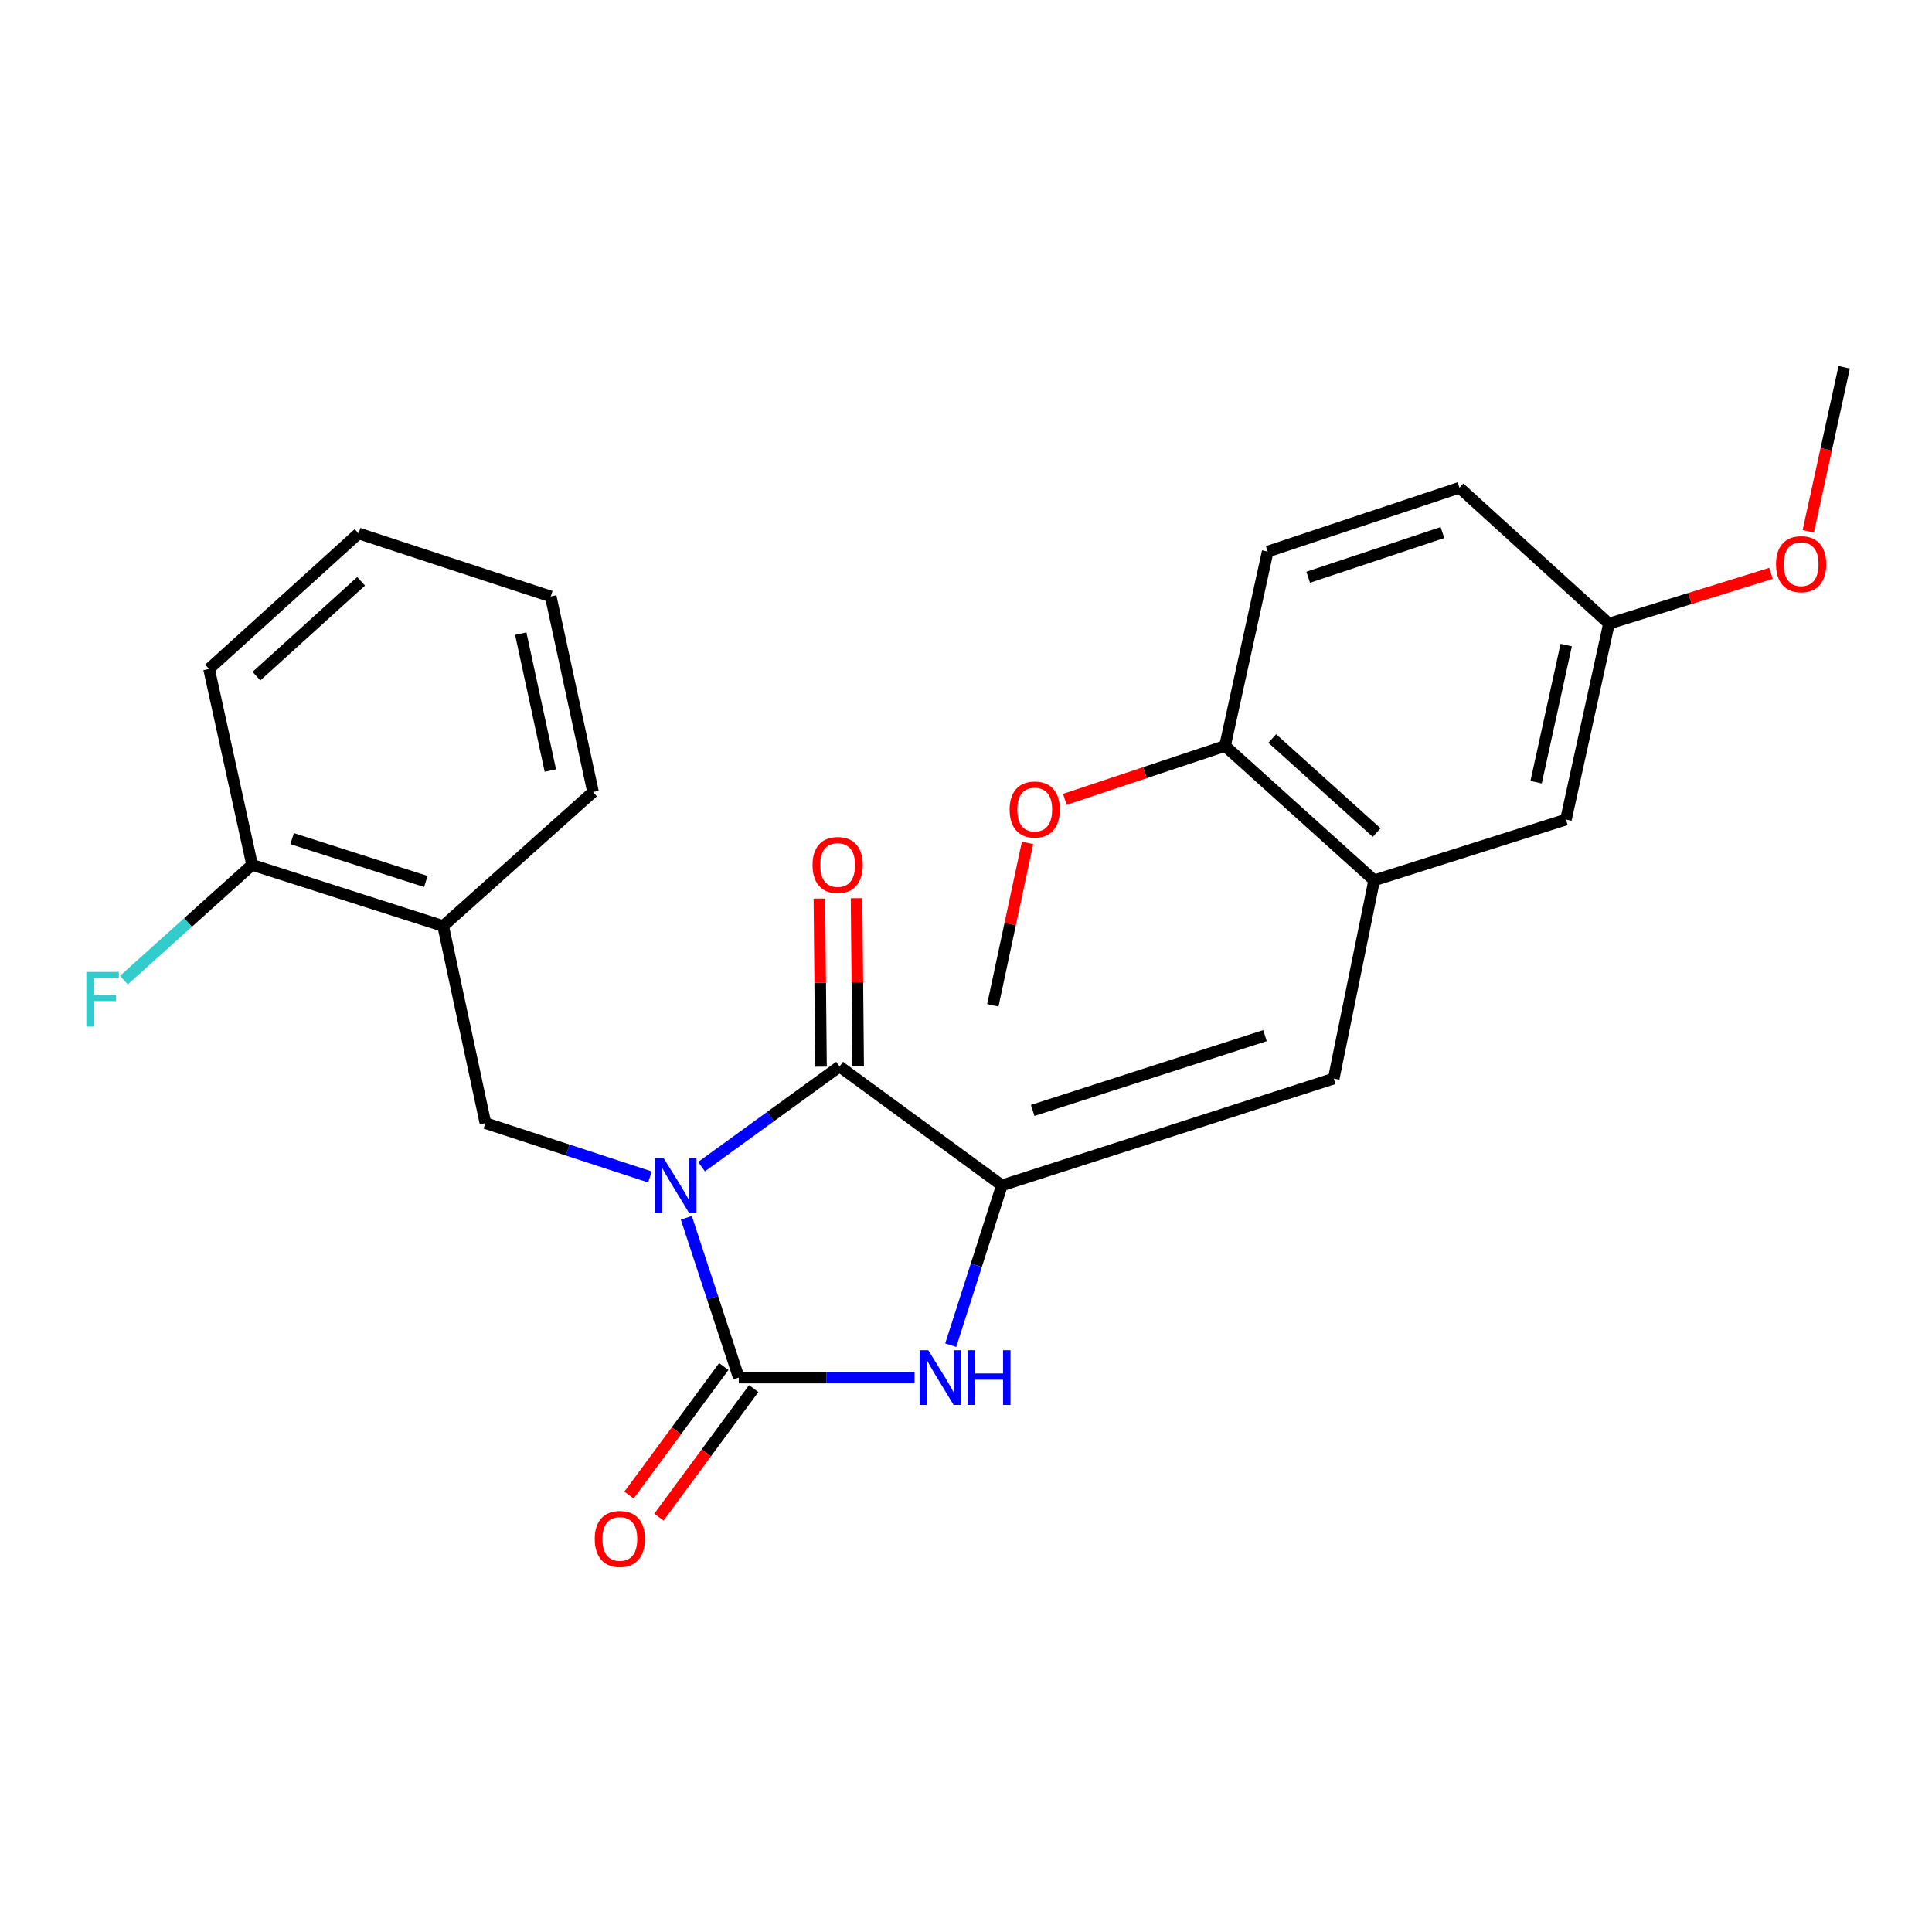 <?xml version='1.0' encoding='iso-8859-1'?>
<svg version='1.1' baseProfile='full'
              xmlns='http://www.w3.org/2000/svg'
                      xmlns:rdkit='http://www.rdkit.org/xml'
                      xmlns:xlink='http://www.w3.org/1999/xlink'
                  xml:space='preserve'
width='1000px' height='1000px' viewBox='0 0 1000 1000'>
<!-- END OF HEADER -->
<rect style='opacity:1.0;fill:#FFFFFF;stroke:none' width='1000' height='1000' x='0' y='0'> </rect>
<path class='bond-0' d='M 355.243,630.338 L 368.813,671.687' style='fill:none;fill-rule:evenodd;stroke:#0000FF;stroke-width:6px;stroke-linecap:butt;stroke-linejoin:miter;stroke-opacity:1' />
<path class='bond-0' d='M 368.813,671.687 L 382.382,713.035' style='fill:none;fill-rule:evenodd;stroke:#000000;stroke-width:6px;stroke-linecap:butt;stroke-linejoin:miter;stroke-opacity:1' />
<path class='bond-1' d='M 363.097,603.866 L 398.829,577.938' style='fill:none;fill-rule:evenodd;stroke:#0000FF;stroke-width:6px;stroke-linecap:butt;stroke-linejoin:miter;stroke-opacity:1' />
<path class='bond-1' d='M 398.829,577.938 L 434.561,552.01' style='fill:none;fill-rule:evenodd;stroke:#000000;stroke-width:6px;stroke-linecap:butt;stroke-linejoin:miter;stroke-opacity:1' />
<path class='bond-4' d='M 336.406,609.197 L 293.831,595.259' style='fill:none;fill-rule:evenodd;stroke:#0000FF;stroke-width:6px;stroke-linecap:butt;stroke-linejoin:miter;stroke-opacity:1' />
<path class='bond-4' d='M 293.831,595.259 L 251.256,581.321' style='fill:none;fill-rule:evenodd;stroke:#000000;stroke-width:6px;stroke-linecap:butt;stroke-linejoin:miter;stroke-opacity:1' />
<path class='bond-3' d='M 382.382,713.035 L 427.882,713.035' style='fill:none;fill-rule:evenodd;stroke:#000000;stroke-width:6px;stroke-linecap:butt;stroke-linejoin:miter;stroke-opacity:1' />
<path class='bond-3' d='M 427.882,713.035 L 473.381,713.035' style='fill:none;fill-rule:evenodd;stroke:#0000FF;stroke-width:6px;stroke-linecap:butt;stroke-linejoin:miter;stroke-opacity:1' />
<path class='bond-8' d='M 374.643,707.326 L 350.106,740.587' style='fill:none;fill-rule:evenodd;stroke:#000000;stroke-width:6px;stroke-linecap:butt;stroke-linejoin:miter;stroke-opacity:1' />
<path class='bond-8' d='M 350.106,740.587 L 325.569,773.849' style='fill:none;fill-rule:evenodd;stroke:#FF0000;stroke-width:6px;stroke-linecap:butt;stroke-linejoin:miter;stroke-opacity:1' />
<path class='bond-8' d='M 390.122,718.744 L 365.584,752.006' style='fill:none;fill-rule:evenodd;stroke:#000000;stroke-width:6px;stroke-linecap:butt;stroke-linejoin:miter;stroke-opacity:1' />
<path class='bond-8' d='M 365.584,752.006 L 341.047,785.268' style='fill:none;fill-rule:evenodd;stroke:#FF0000;stroke-width:6px;stroke-linecap:butt;stroke-linejoin:miter;stroke-opacity:1' />
<path class='bond-2' d='M 434.561,552.01 L 518.573,613.561' style='fill:none;fill-rule:evenodd;stroke:#000000;stroke-width:6px;stroke-linecap:butt;stroke-linejoin:miter;stroke-opacity:1' />
<path class='bond-9' d='M 444.178,551.919 L 443.764,508.424' style='fill:none;fill-rule:evenodd;stroke:#000000;stroke-width:6px;stroke-linecap:butt;stroke-linejoin:miter;stroke-opacity:1' />
<path class='bond-9' d='M 443.764,508.424 L 443.35,464.93' style='fill:none;fill-rule:evenodd;stroke:#FF0000;stroke-width:6px;stroke-linecap:butt;stroke-linejoin:miter;stroke-opacity:1' />
<path class='bond-9' d='M 424.944,552.102 L 424.53,508.607' style='fill:none;fill-rule:evenodd;stroke:#000000;stroke-width:6px;stroke-linecap:butt;stroke-linejoin:miter;stroke-opacity:1' />
<path class='bond-9' d='M 424.53,508.607 L 424.116,465.113' style='fill:none;fill-rule:evenodd;stroke:#FF0000;stroke-width:6px;stroke-linecap:butt;stroke-linejoin:miter;stroke-opacity:1' />
<path class='bond-5' d='M 518.573,613.561 L 690.338,558.261' style='fill:none;fill-rule:evenodd;stroke:#000000;stroke-width:6px;stroke-linecap:butt;stroke-linejoin:miter;stroke-opacity:1' />
<path class='bond-5' d='M 534.514,574.751 L 654.749,536.041' style='fill:none;fill-rule:evenodd;stroke:#000000;stroke-width:6px;stroke-linecap:butt;stroke-linejoin:miter;stroke-opacity:1' />
<path class='bond-25' d='M 518.573,613.561 L 505.336,654.912' style='fill:none;fill-rule:evenodd;stroke:#000000;stroke-width:6px;stroke-linecap:butt;stroke-linejoin:miter;stroke-opacity:1' />
<path class='bond-25' d='M 505.336,654.912 L 492.098,696.264' style='fill:none;fill-rule:evenodd;stroke:#0000FF;stroke-width:6px;stroke-linecap:butt;stroke-linejoin:miter;stroke-opacity:1' />
<path class='bond-7' d='M 251.256,581.321 L 229.382,479.314' style='fill:none;fill-rule:evenodd;stroke:#000000;stroke-width:6px;stroke-linecap:butt;stroke-linejoin:miter;stroke-opacity:1' />
<path class='bond-6' d='M 690.338,558.261 L 711.261,455.667' style='fill:none;fill-rule:evenodd;stroke:#000000;stroke-width:6px;stroke-linecap:butt;stroke-linejoin:miter;stroke-opacity:1' />
<path class='bond-10' d='M 711.261,455.667 L 634.066,386.102' style='fill:none;fill-rule:evenodd;stroke:#000000;stroke-width:6px;stroke-linecap:butt;stroke-linejoin:miter;stroke-opacity:1' />
<path class='bond-10' d='M 712.558,430.943 L 658.522,382.248' style='fill:none;fill-rule:evenodd;stroke:#000000;stroke-width:6px;stroke-linecap:butt;stroke-linejoin:miter;stroke-opacity:1' />
<path class='bond-11' d='M 711.261,455.667 L 810.532,424.207' style='fill:none;fill-rule:evenodd;stroke:#000000;stroke-width:6px;stroke-linecap:butt;stroke-linejoin:miter;stroke-opacity:1' />
<path class='bond-12' d='M 229.382,479.314 L 130.495,447.652' style='fill:none;fill-rule:evenodd;stroke:#000000;stroke-width:6px;stroke-linecap:butt;stroke-linejoin:miter;stroke-opacity:1' />
<path class='bond-12' d='M 220.415,456.247 L 151.194,434.083' style='fill:none;fill-rule:evenodd;stroke:#000000;stroke-width:6px;stroke-linecap:butt;stroke-linejoin:miter;stroke-opacity:1' />
<path class='bond-19' d='M 229.382,479.314 L 306.951,409.952' style='fill:none;fill-rule:evenodd;stroke:#000000;stroke-width:6px;stroke-linecap:butt;stroke-linejoin:miter;stroke-opacity:1' />
<path class='bond-13' d='M 634.066,386.102 L 656.154,285.484' style='fill:none;fill-rule:evenodd;stroke:#000000;stroke-width:6px;stroke-linecap:butt;stroke-linejoin:miter;stroke-opacity:1' />
<path class='bond-17' d='M 634.066,386.102 L 592.618,399.921' style='fill:none;fill-rule:evenodd;stroke:#000000;stroke-width:6px;stroke-linecap:butt;stroke-linejoin:miter;stroke-opacity:1' />
<path class='bond-17' d='M 592.618,399.921 L 551.17,413.74' style='fill:none;fill-rule:evenodd;stroke:#FF0000;stroke-width:6px;stroke-linecap:butt;stroke-linejoin:miter;stroke-opacity:1' />
<path class='bond-14' d='M 810.532,424.207 L 832.791,322.788' style='fill:none;fill-rule:evenodd;stroke:#000000;stroke-width:6px;stroke-linecap:butt;stroke-linejoin:miter;stroke-opacity:1' />
<path class='bond-14' d='M 795.084,404.871 L 810.665,333.878' style='fill:none;fill-rule:evenodd;stroke:#000000;stroke-width:6px;stroke-linecap:butt;stroke-linejoin:miter;stroke-opacity:1' />
<path class='bond-15' d='M 130.495,447.652 L 97.313,477.481' style='fill:none;fill-rule:evenodd;stroke:#000000;stroke-width:6px;stroke-linecap:butt;stroke-linejoin:miter;stroke-opacity:1' />
<path class='bond-15' d='M 97.313,477.481 L 64.13,507.31' style='fill:none;fill-rule:evenodd;stroke:#33CCCC;stroke-width:6px;stroke-linecap:butt;stroke-linejoin:miter;stroke-opacity:1' />
<path class='bond-20' d='M 130.495,447.652 L 108.205,346.243' style='fill:none;fill-rule:evenodd;stroke:#000000;stroke-width:6px;stroke-linecap:butt;stroke-linejoin:miter;stroke-opacity:1' />
<path class='bond-27' d='M 656.154,285.484 L 755.415,252.443' style='fill:none;fill-rule:evenodd;stroke:#000000;stroke-width:6px;stroke-linecap:butt;stroke-linejoin:miter;stroke-opacity:1' />
<path class='bond-27' d='M 677.118,298.778 L 746.6,275.649' style='fill:none;fill-rule:evenodd;stroke:#000000;stroke-width:6px;stroke-linecap:butt;stroke-linejoin:miter;stroke-opacity:1' />
<path class='bond-16' d='M 832.791,322.788 L 755.415,252.443' style='fill:none;fill-rule:evenodd;stroke:#000000;stroke-width:6px;stroke-linecap:butt;stroke-linejoin:miter;stroke-opacity:1' />
<path class='bond-18' d='M 832.791,322.788 L 874.726,309.778' style='fill:none;fill-rule:evenodd;stroke:#000000;stroke-width:6px;stroke-linecap:butt;stroke-linejoin:miter;stroke-opacity:1' />
<path class='bond-18' d='M 874.726,309.778 L 916.662,296.768' style='fill:none;fill-rule:evenodd;stroke:#FF0000;stroke-width:6px;stroke-linecap:butt;stroke-linejoin:miter;stroke-opacity:1' />
<path class='bond-21' d='M 531.863,436.292 L 522.873,478.32' style='fill:none;fill-rule:evenodd;stroke:#FF0000;stroke-width:6px;stroke-linecap:butt;stroke-linejoin:miter;stroke-opacity:1' />
<path class='bond-21' d='M 522.873,478.32 L 513.882,520.348' style='fill:none;fill-rule:evenodd;stroke:#000000;stroke-width:6px;stroke-linecap:butt;stroke-linejoin:miter;stroke-opacity:1' />
<path class='bond-22' d='M 935.969,275.002 L 945.257,232.557' style='fill:none;fill-rule:evenodd;stroke:#FF0000;stroke-width:6px;stroke-linecap:butt;stroke-linejoin:miter;stroke-opacity:1' />
<path class='bond-22' d='M 945.257,232.557 L 954.545,190.112' style='fill:none;fill-rule:evenodd;stroke:#000000;stroke-width:6px;stroke-linecap:butt;stroke-linejoin:miter;stroke-opacity:1' />
<path class='bond-23' d='M 306.951,409.952 L 285.056,308.725' style='fill:none;fill-rule:evenodd;stroke:#000000;stroke-width:6px;stroke-linecap:butt;stroke-linejoin:miter;stroke-opacity:1' />
<path class='bond-23' d='M 284.867,398.835 L 269.54,327.976' style='fill:none;fill-rule:evenodd;stroke:#000000;stroke-width:6px;stroke-linecap:butt;stroke-linejoin:miter;stroke-opacity:1' />
<path class='bond-26' d='M 108.205,346.243 L 185.602,276.101' style='fill:none;fill-rule:evenodd;stroke:#000000;stroke-width:6px;stroke-linecap:butt;stroke-linejoin:miter;stroke-opacity:1' />
<path class='bond-26' d='M 132.731,349.975 L 186.909,300.875' style='fill:none;fill-rule:evenodd;stroke:#000000;stroke-width:6px;stroke-linecap:butt;stroke-linejoin:miter;stroke-opacity:1' />
<path class='bond-24' d='M 285.056,308.725 L 185.602,276.101' style='fill:none;fill-rule:evenodd;stroke:#000000;stroke-width:6px;stroke-linecap:butt;stroke-linejoin:miter;stroke-opacity:1' />
<path  class='atom-0' d='M 343.477 599.401
L 352.757 614.401
Q 353.677 615.881, 355.157 618.561
Q 356.637 621.241, 356.717 621.401
L 356.717 599.401
L 360.477 599.401
L 360.477 627.721
L 356.597 627.721
L 346.637 611.321
Q 345.477 609.401, 344.237 607.201
Q 343.037 605.001, 342.677 604.321
L 342.677 627.721
L 338.997 627.721
L 338.997 599.401
L 343.477 599.401
' fill='#0000FF'/>
<path  class='atom-4' d='M 480.47 698.875
L 489.75 713.875
Q 490.67 715.355, 492.15 718.035
Q 493.63 720.715, 493.71 720.875
L 493.71 698.875
L 497.47 698.875
L 497.47 727.195
L 493.59 727.195
L 483.63 710.795
Q 482.47 708.875, 481.23 706.675
Q 480.03 704.475, 479.67 703.795
L 479.67 727.195
L 475.99 727.195
L 475.99 698.875
L 480.47 698.875
' fill='#0000FF'/>
<path  class='atom-4' d='M 500.87 698.875
L 504.71 698.875
L 504.71 710.915
L 519.19 710.915
L 519.19 698.875
L 523.03 698.875
L 523.03 727.195
L 519.19 727.195
L 519.19 714.115
L 504.71 714.115
L 504.71 727.195
L 500.87 727.195
L 500.87 698.875
' fill='#0000FF'/>
<path  class='atom-9' d='M 307.832 796.55
Q 307.832 789.75, 311.192 785.95
Q 314.552 782.15, 320.832 782.15
Q 327.112 782.15, 330.472 785.95
Q 333.832 789.75, 333.832 796.55
Q 333.832 803.43, 330.432 807.35
Q 327.032 811.23, 320.832 811.23
Q 314.592 811.23, 311.192 807.35
Q 307.832 803.47, 307.832 796.55
M 320.832 808.03
Q 325.152 808.03, 327.472 805.15
Q 329.832 802.23, 329.832 796.55
Q 329.832 790.99, 327.472 788.19
Q 325.152 785.35, 320.832 785.35
Q 316.512 785.35, 314.152 788.15
Q 311.832 790.95, 311.832 796.55
Q 311.832 802.27, 314.152 805.15
Q 316.512 808.03, 320.832 808.03
' fill='#FF0000'/>
<path  class='atom-10' d='M 420.568 447.732
Q 420.568 440.932, 423.928 437.132
Q 427.288 433.332, 433.568 433.332
Q 439.848 433.332, 443.208 437.132
Q 446.568 440.932, 446.568 447.732
Q 446.568 454.612, 443.168 458.532
Q 439.768 462.412, 433.568 462.412
Q 427.328 462.412, 423.928 458.532
Q 420.568 454.652, 420.568 447.732
M 433.568 459.212
Q 437.888 459.212, 440.208 456.332
Q 442.568 453.412, 442.568 447.732
Q 442.568 442.172, 440.208 439.372
Q 437.888 436.532, 433.568 436.532
Q 429.248 436.532, 426.888 439.332
Q 424.568 442.132, 424.568 447.732
Q 424.568 453.452, 426.888 456.332
Q 429.248 459.212, 433.568 459.212
' fill='#FF0000'/>
<path  class='atom-16' d='M 44.689 503.057
L 61.529 503.057
L 61.529 506.297
L 48.489 506.297
L 48.489 514.897
L 60.089 514.897
L 60.089 518.177
L 48.489 518.177
L 48.489 531.377
L 44.689 531.377
L 44.689 503.057
' fill='#33CCCC'/>
<path  class='atom-18' d='M 522.575 419.019
Q 522.575 412.219, 525.935 408.419
Q 529.295 404.619, 535.575 404.619
Q 541.855 404.619, 545.215 408.419
Q 548.575 412.219, 548.575 419.019
Q 548.575 425.899, 545.175 429.819
Q 541.775 433.699, 535.575 433.699
Q 529.335 433.699, 525.935 429.819
Q 522.575 425.939, 522.575 419.019
M 535.575 430.499
Q 539.895 430.499, 542.215 427.619
Q 544.575 424.699, 544.575 419.019
Q 544.575 413.459, 542.215 410.659
Q 539.895 407.819, 535.575 407.819
Q 531.255 407.819, 528.895 410.619
Q 526.575 413.419, 526.575 419.019
Q 526.575 424.739, 528.895 427.619
Q 531.255 430.499, 535.575 430.499
' fill='#FF0000'/>
<path  class='atom-19' d='M 919.265 292.007
Q 919.265 285.207, 922.625 281.407
Q 925.985 277.607, 932.265 277.607
Q 938.545 277.607, 941.905 281.407
Q 945.265 285.207, 945.265 292.007
Q 945.265 298.887, 941.865 302.807
Q 938.465 306.687, 932.265 306.687
Q 926.025 306.687, 922.625 302.807
Q 919.265 298.927, 919.265 292.007
M 932.265 303.487
Q 936.585 303.487, 938.905 300.607
Q 941.265 297.687, 941.265 292.007
Q 941.265 286.447, 938.905 283.647
Q 936.585 280.807, 932.265 280.807
Q 927.945 280.807, 925.585 283.607
Q 923.265 286.407, 923.265 292.007
Q 923.265 297.727, 925.585 300.607
Q 927.945 303.487, 932.265 303.487
' fill='#FF0000'/>
</svg>
